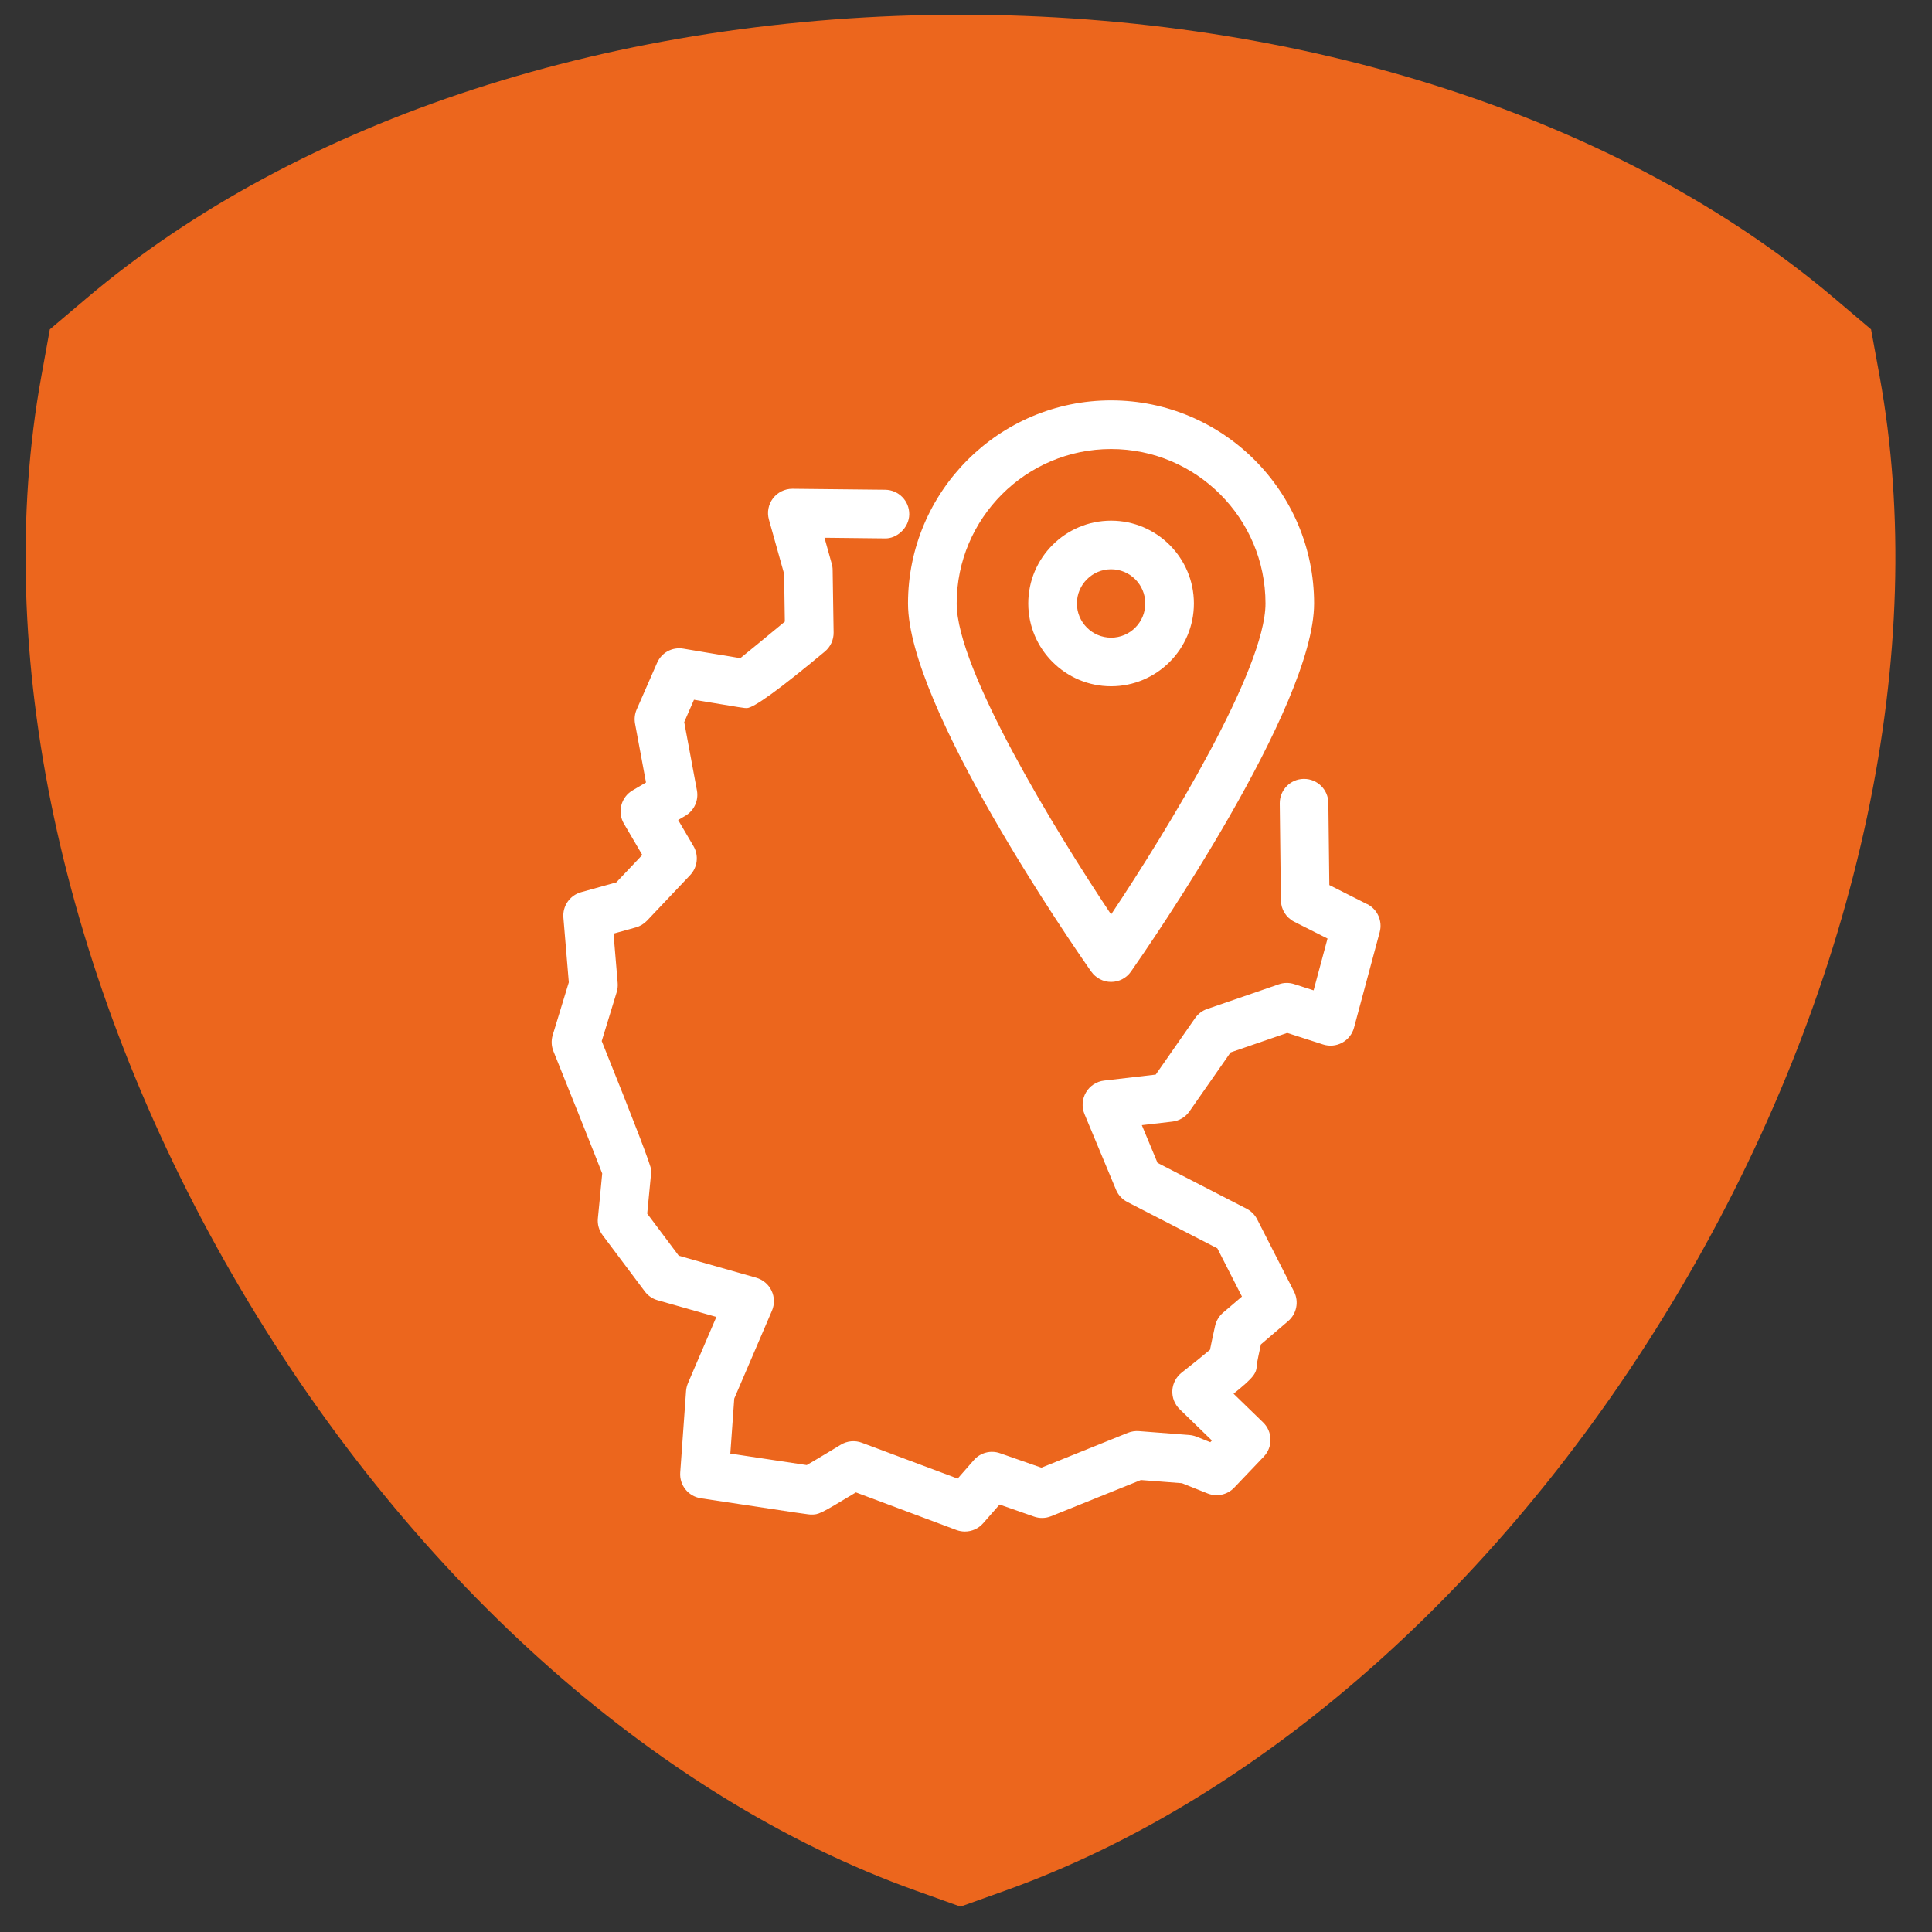 <?xml version="1.0" encoding="UTF-8"?>
<svg id="Ebene_1" xmlns="http://www.w3.org/2000/svg" version="1.1" viewBox="0 0 55.649 55.649">
  <rect x="0" y="0" width="55.649" height="55.649" fill="#333333" stroke="none"/>
  <!-- Generator: Adobe Illustrator 30.0.0, SVG Export Plug-In . SVG Version: 2.1.1 Build 123)  -->
  <path d="M27.666,54.918l-1.289-.461c-7.565-2.707-14.735-9.167-19.674-17.723C1.762,28.18-.247,18.739,1.191,10.835l.244-1.348,1.045-.885C8.606,3.405,17.787.424,27.666.424s19.058,2.981,25.184,8.178l1.044.885.246,1.347c1.439,7.904-.57,17.344-5.51,25.901-4.94,8.555-12.111,15.015-19.674,17.722l-1.289.461h0Z" fill="#ec661d"/>
  <path d="M32.004,19.767c1.314,0,2.385-1.07,2.385-2.385s-1.07-2.385-2.385-2.385-2.386,1.07-2.386,2.385,1.07,2.385,2.386,2.385ZM32.004,16.397c.543,0,.984.442.984.985s-.441.985-.984.985-.985-.442-.985-.985.442-.985.985-.985ZM31.431,27.984c.131.187.345.299.573.299s.442-.112.573-.299c.54-.771,5.274-7.625,5.274-10.603,0-3.225-2.623-5.848-5.848-5.848s-5.849,2.624-5.849,5.848c0,2.978,4.735,9.831,5.275,10.603h.002ZM32.004,12.934c2.452,0,4.447,1.995,4.447,4.448,0,1.898-2.824,6.526-4.447,8.958-1.623-2.433-4.448-7.061-4.448-8.958,0-2.453,1.995-4.448,4.448-4.448ZM39.377,26.042l-1.087-.549-.028-2.366c-.005-.384-.317-.692-.7-.692h-.009c-.386.004-.695.321-.691.708l.033,2.791c.003.261.151.499.385.617l.958.483-.401,1.492-.557-.179c-.146-.048-.301-.046-.443.004l-2.067.712c-.14.048-.261.14-.346.262l-1.134,1.627-1.488.173c-.218.025-.412.152-.522.341-.111.189-.127.42-.043.623l.908,2.179c.063.153.18.278.326.354l2.593,1.335.709,1.389-.545.465c-.115.099-.195.233-.229.381-.072.327-.118.542-.146.686-.184.156-.525.431-.817.66-.159.125-.257.312-.268.514s.066.398.212.54l.927.9-.046.049-.398-.159c-.065-.026-.136-.042-.206-.048l-1.453-.112c-.106-.008-.216.009-.315.048l-2.493,1.005-1.191-.416c-.27-.096-.57-.016-.757.2l-.464.53-2.759-1.032c-.2-.076-.425-.054-.608.057,0,0-.651.397-.98.586-.45-.066-1.511-.227-2.201-.331l.113-1.584,1.086-2.531c.079-.185.075-.395-.012-.577-.086-.182-.247-.317-.44-.373l-2.232-.634-.909-1.213c.116-1.179.116-1.21.116-1.25,0-.116-.475-1.356-1.426-3.72l.432-1.412c.025-.085.035-.174.027-.263l-.119-1.42.644-.179c.122-.034.232-.101.32-.193l1.243-1.313c.214-.227.253-.567.095-.836l-.441-.751.206-.121c.255-.149.389-.442.335-.732l-.366-1.967.281-.644c1.425.24,1.452.24,1.52.24.197,0,.947-.543,2.25-1.629.162-.135.255-.337.252-.549l-.028-1.802c0-.06-.01-.12-.026-.177l-.209-.75,1.735.019c.349.015.703-.307.707-.693.004-.387-.307-.703-.693-.708l-2.668-.028h-.007c-.218,0-.423.102-.556.274-.134.175-.178.402-.118.614l.437,1.561.021,1.377c-.503.417-1.009.833-1.282,1.053-.532-.086-1.639-.274-1.639-.274-.329-.054-.63.116-.759.41l-.587,1.341c-.056.128-.072.271-.047.409l.315,1.695-.386.227c-.161.094-.277.248-.324.428s-.02.371.074.531l.529.901-.748.79-1.015.283c-.323.09-.537.398-.509.733l.156,1.863-.464,1.52c-.046.153-.039.317.021.465.472,1.173,1.211,3.018,1.405,3.521-.033.364-.125,1.288-.125,1.289-.018.174.031.349.137.489l1.215,1.62c.092.123.221.211.368.253l1.693.481-.818,1.908c-.03.072-.049.148-.055.226l-.168,2.347c-.026.364.232.687.593.742,3.084.469,3.107.469,3.179.469.211,0,.235,0,1.288-.638l2.895,1.083c.08.03.163.044.245.044.198,0,.392-.084.526-.239l.472-.538.993.347c.159.057.335.052.492-.011l2.585-1.042,1.184.091.738.295c.265.106.569.041.767-.167l.852-.894c.265-.278.256-.718-.02-.985l-.851-.826c.583-.469.672-.594.667-.838.014-.086.075-.375.121-.583l.785-.671c.246-.21.315-.562.169-.85l-1.062-2.082c-.067-.131-.173-.237-.304-.305l-2.566-1.321-.452-1.086.879-.102c.199-.023.379-.131.493-.295l1.184-1.698,1.631-.562,1.034.333c.183.059.381.041.549-.051.169-.091.292-.248.342-.433l.74-2.752c.086-.32-.064-.657-.36-.807h-.004Z" fill="#fff"/>
</svg>